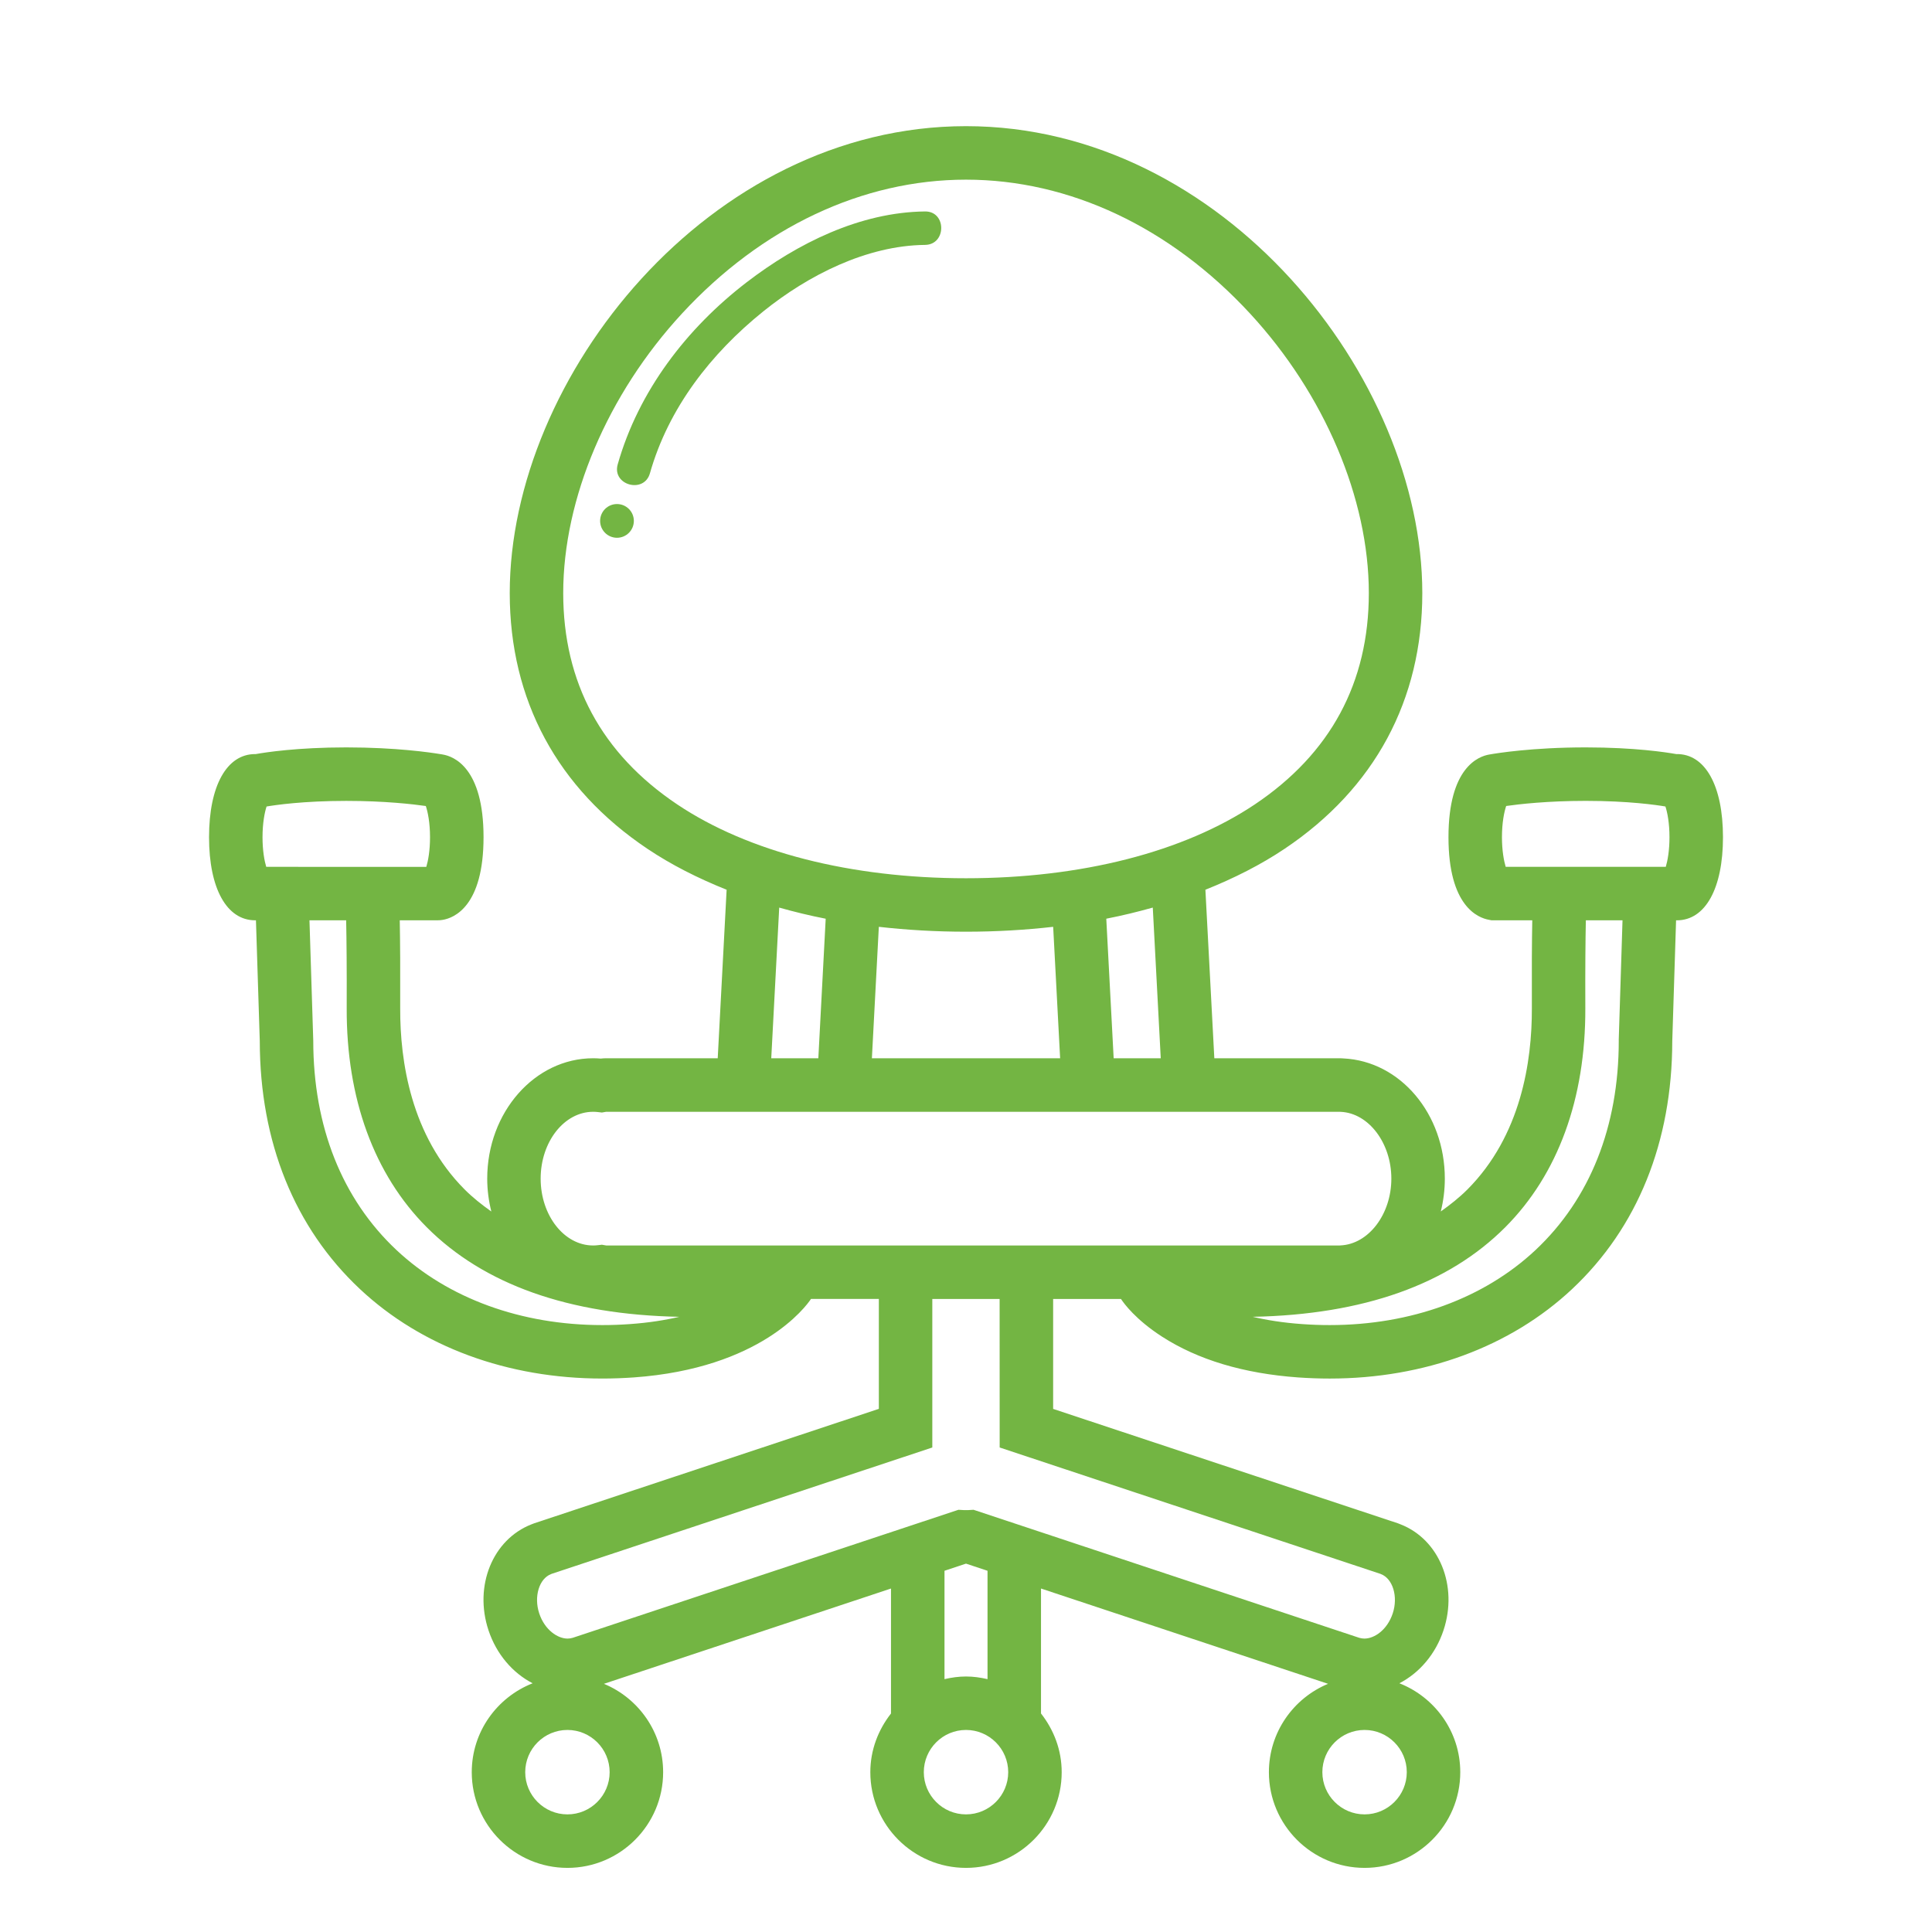 <svg xmlns="http://www.w3.org/2000/svg" xmlns:xlink="http://www.w3.org/1999/xlink" height="100px" width="100px" fill="#73B543" x="0px" y="0px" viewBox="0 0 100 100" xml:space="preserve"><g><path d="M86.761,39.031c-0.491-0.088-2.142-0.346-4.684-0.346c-2.781,0-4.642,0.307-4.95,0.362   c-0.008,0.001-0.019,0.003-0.026,0.004c-0.578,0.091-2.128,0.675-2.128,4.282c0,3.566,1.516,4.177,2.108,4.278l0.122,0.024h2.107   c-0.021,1.119-0.029,2.591-0.021,4.561c0.009,2.739-0.562,6.586-3.333,9.368c-0.417,0.418-0.887,0.79-1.381,1.141   c0.134-0.541,0.209-1.11,0.209-1.7c0-3.347-2.301-6.076-5.242-6.221c-0.054-0.004-0.106-0.009-0.161-0.009h-6.528l-0.462-8.722   c1.484-0.594,2.866-1.292,4.102-2.121c4.661-3.126,7.125-7.702,7.125-13.234C73.617,19.522,63.301,6.53,50,6.53   c-13.3,0-23.616,12.992-23.616,24.168c0,5.532,2.463,10.108,7.124,13.234c1.236,0.829,2.618,1.527,4.102,2.121l-0.461,8.722h-5.771   c-0.094,0-0.188,0.006-0.286,0.017c-0.13-0.011-0.261-0.017-0.39-0.017c-3.024,0-5.484,2.796-5.484,6.229   c0,0.591,0.078,1.161,0.213,1.703c-0.496-0.352-0.967-0.724-1.385-1.144c-2.772-2.781-3.342-6.629-3.332-9.368   c0.007-1.97-0.001-3.442-0.023-4.561h1.971c0.085,0,0.168-0.007,0.253-0.022c0.589-0.098,2.113-0.704,2.113-4.279   c0-3.593-1.538-4.187-2.12-4.281l-0.116-0.021H22.78c-0.495-0.082-2.28-0.346-4.856-0.346c-2.542,0-4.193,0.258-4.684,0.346   c-0.012,0-0.023,0-0.034,0c-1.472,0-2.386,1.649-2.386,4.302c0,2.654,0.914,4.302,2.386,4.302c0.014,0,0.028,0,0.042-0.001   l0.198,6.252c0.005,5.223,1.798,9.662,5.187,12.838c3.186,2.986,7.64,4.629,12.543,4.629c0,0,0.001,0,0.001,0   c0.537,0,1.086-0.02,1.63-0.058c6.567-0.471,8.907-3.667,9.17-4.062h3.512v5.689L27.638,78.85   c-0.042,0.014-0.083,0.029-0.124,0.048c-2.014,0.783-2.992,3.188-2.23,5.484c0.412,1.241,1.252,2.211,2.285,2.744   c-1.84,0.724-3.151,2.507-3.151,4.603c0,2.729,2.222,4.952,4.953,4.952c2.731,0,4.953-2.223,4.953-4.952   c0-2.063-1.269-3.831-3.065-4.575l14.859-4.932v6.469c-0.66,0.842-1.07,1.888-1.07,3.038c0,2.729,2.221,4.952,4.952,4.952   c2.731,0,4.953-2.223,4.953-4.952c0-1.151-0.41-2.198-1.071-3.04v-6.467l14.859,4.932c-1.796,0.744-3.063,2.512-3.063,4.575   c0,2.729,2.221,4.952,4.952,4.952c2.73,0,4.953-2.223,4.953-4.952c0-2.095-1.312-3.879-3.151-4.603   c1.031-0.533,1.872-1.503,2.284-2.744c0.763-2.298-0.218-4.704-2.229-5.484c-0.041-0.019-0.082-0.034-0.126-0.05l-17.851-5.923   v-5.69h3.512c0.153,0.234,0.762,1.069,2.119,1.946c1.861,1.202,4.233,1.913,7.051,2.115c0.546,0.038,1.095,0.058,1.632,0.058   c0,0,0,0,0.001,0c4.903,0,9.358-1.644,12.543-4.629c3.389-3.176,5.182-7.615,5.188-12.838l0.197-6.252   c0.014,0,0.027,0.001,0.041,0.001c1.473,0,2.387-1.648,2.387-4.302C89.181,40.659,88.255,39.001,86.761,39.031z M77.741,43.333   c0-0.758,0.117-1.317,0.219-1.615c0.65-0.093,2.127-0.265,4.117-0.265c2.223,0,3.682,0.215,4.125,0.291   c0.1,0.303,0.21,0.852,0.21,1.589c0,0.694-0.098,1.221-0.191,1.534h-8.287C77.841,44.555,77.741,44.028,77.741,43.333z    M60.08,54.775h-2.437l-0.382-7.223c0.828-0.161,1.627-0.357,2.407-0.576L60.08,54.775z M50,48.225   c1.559,0,3.062-0.089,4.512-0.253l0.36,6.803h-9.743l0.359-6.803C46.938,48.136,48.442,48.225,50,48.225z M29.152,30.698   c0-4.891,2.296-10.298,6.145-14.466c4.127-4.471,9.35-6.933,14.704-6.933c5.354,0,10.576,2.462,14.704,6.933   c3.848,4.168,6.145,9.576,6.145,14.466c0,4.632-1.984,8.311-5.898,10.936C61.272,44.1,55.964,45.458,50,45.458   c-5.963,0-11.273-1.358-14.95-3.824C31.137,39.009,29.152,35.33,29.152,30.698z M40.332,46.977c0.78,0.219,1.579,0.415,2.406,0.576   l-0.381,7.223H39.92L40.332,46.977z M30.701,57.546c0.084,0,0.169,0.004,0.254,0.015l0.201,0.023l0.2-0.035   c0.01-0.002,0.021-0.003,0.021-0.003h37.969l0.052,0.003c1.444,0.065,2.618,1.615,2.618,3.456c0,1.84-1.174,3.392-2.633,3.458   l-0.038,0.003H31.387c-0.01-0.001-0.021-0.003-0.032-0.004l-0.2-0.035l-0.201,0.023c-0.084,0.011-0.17,0.016-0.254,0.016   c-1.497,0-2.716-1.553-2.716-3.461C27.985,59.098,29.204,57.546,30.701,57.546z M13.797,41.745   c0.448-0.077,1.906-0.291,4.126-0.291c1.991,0,3.468,0.172,4.117,0.265c0.101,0.297,0.218,0.856,0.218,1.615   c0,0.694-0.098,1.222-0.192,1.534H13.78c-0.094-0.312-0.192-0.839-0.192-1.534C13.588,42.597,13.699,42.047,13.797,41.745z    M32.609,68.534c-0.478,0.035-0.96,0.052-1.433,0.052c0,0-0.001,0-0.001,0c-4.197,0-7.98-1.378-10.65-3.881   c-2.82-2.644-4.311-6.393-4.311-10.841l-0.196-6.229h1.899c0.021,1.037,0.035,2.49,0.028,4.551   c-0.017,4.68,1.415,8.597,4.139,11.332c2.958,2.969,7.355,4.528,13.076,4.64C34.422,68.331,33.577,68.466,32.609,68.534z    M29.37,93.912c-1.204,0-2.185-0.98-2.185-2.184c0-1.206,0.98-2.186,2.185-2.186c1.205,0,2.185,0.979,2.185,2.186   C31.555,92.932,30.575,93.912,29.37,93.912z M50,93.912c-1.205,0-2.184-0.98-2.184-2.184c0-1.206,0.979-2.186,2.184-2.186   c1.204,0,2.185,0.979,2.185,2.186C52.185,92.932,51.204,93.912,50,93.912z M51.114,86.912c-0.359-0.083-0.73-0.137-1.114-0.137   s-0.754,0.054-1.113,0.137v-5.609l1.105-0.367h0.016l1.106,0.367V86.912z M70.63,93.912c-1.205,0-2.185-0.98-2.185-2.184   c0-1.206,0.979-2.186,2.185-2.186c1.204,0,2.185,0.979,2.185,2.186C72.814,92.932,71.834,93.912,70.63,93.912z M51.743,74.922   l19.705,6.54c0.009,0.005,0.02,0.008,0.029,0.013c0.618,0.236,0.898,1.17,0.61,2.036c-0.283,0.854-0.95,1.302-1.464,1.302   c-0.083,0-0.165-0.013-0.244-0.034l-0.03-0.008l-19.959-6.625l-0.302,0.018c-0.059,0.003-0.118,0.003-0.176,0l-0.302-0.018   L29.65,84.771l-0.031,0.008c-0.078,0.021-0.16,0.034-0.243,0.034c-0.513,0-1.182-0.447-1.465-1.302   c-0.288-0.866-0.008-1.8,0.612-2.036c0.009-0.005,0.018-0.008,0.027-0.012l19.706-6.541v-7.688h3.484L51.743,74.922z    M83.787,53.864c0,4.448-1.492,8.197-4.312,10.841c-2.67,2.503-6.453,3.881-10.65,3.881h-0.001c-0.473,0-0.954-0.017-1.434-0.052   c-0.967-0.068-1.812-0.203-2.55-0.376c5.722-0.112,10.118-1.673,13.077-4.641c2.724-2.734,4.155-6.651,4.139-11.331   c-0.008-2.061,0.006-3.515,0.027-4.551h1.898l-0.195,6.184V53.864z"></path><path d="M47.881,10.945c-3.369,0.036-6.612,1.653-9.233,3.665c-3.105,2.383-5.599,5.632-6.676,9.428   c-0.305,1.075,1.364,1.532,1.668,0.46c0.959-3.38,3.16-6.202,5.87-8.383c2.315-1.864,5.344-3.407,8.372-3.439   C48.996,12.663,48.997,10.933,47.881,10.945z"></path><circle cx="31.935" cy="26.962" r="0.873"></circle></g></svg>
